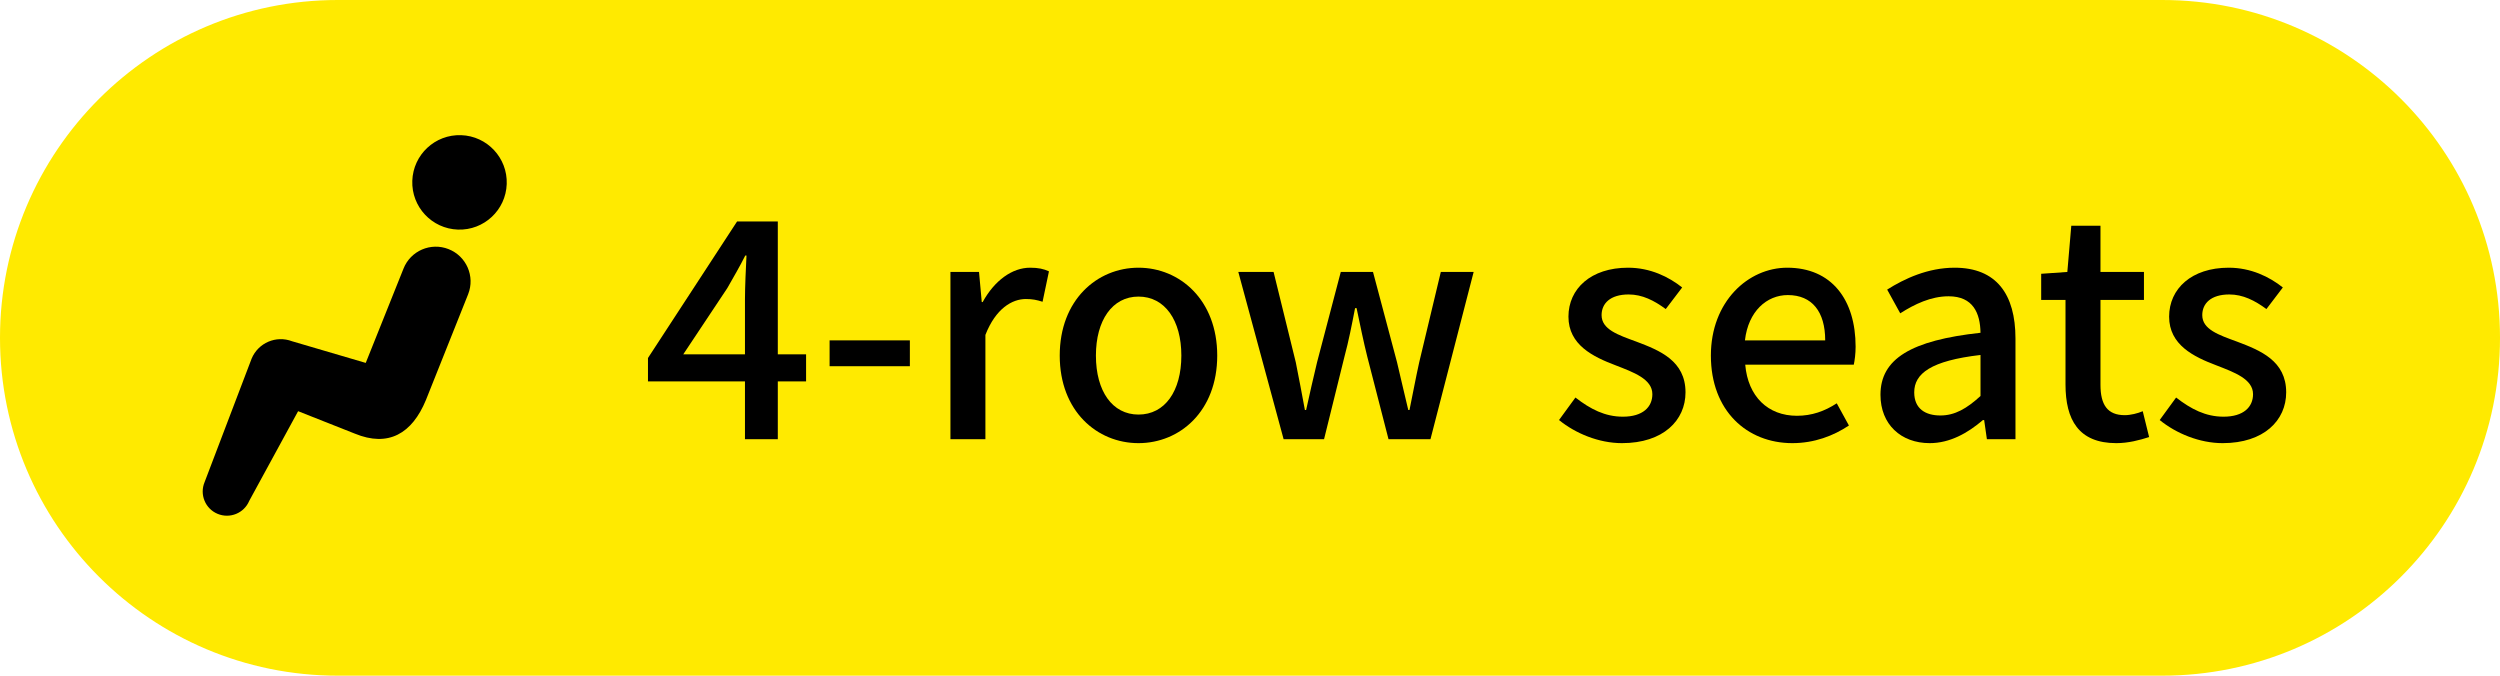 <svg width="74" height="20" viewBox="0 0 74 20" fill="none" xmlns="http://www.w3.org/2000/svg">
<path d="M0 10C0 4.477 4.477 0 10 0H64C69.523 0 74 4.477 74 10V10C74 15.523 69.523 20 64 20H10C4.477 20 0 15.523 0 10V10Z" fill="#FFEA00"/>
<path d="M65.79 13.117C65.106 13.117 64.413 12.829 63.927 12.433L64.413 11.767C64.854 12.109 65.286 12.334 65.817 12.334C66.411 12.334 66.69 12.046 66.69 11.668C66.69 11.218 66.132 11.02 65.601 10.813C64.935 10.561 64.206 10.21 64.206 9.373C64.206 8.545 64.872 7.924 65.97 7.924C66.627 7.924 67.176 8.194 67.572 8.509L67.086 9.148C66.744 8.896 66.393 8.716 65.988 8.716C65.439 8.716 65.187 8.986 65.187 9.328C65.187 9.751 65.673 9.913 66.213 10.111C66.906 10.372 67.671 10.678 67.671 11.614C67.671 12.442 67.014 13.117 65.79 13.117Z" fill="black"/>
<path d="M62.642 13.117C61.526 13.117 61.139 12.424 61.139 11.38V8.878H60.419V8.104L61.193 8.05L61.31 6.682H62.174V8.05H63.461V8.878H62.174V11.389C62.174 11.983 62.381 12.289 62.894 12.289C63.065 12.289 63.281 12.235 63.425 12.172L63.614 12.937C63.335 13.027 63.002 13.117 62.642 13.117Z" fill="black"/>
<path d="M57.12 13.117C56.265 13.117 55.662 12.559 55.662 11.686C55.662 10.624 56.562 10.075 58.623 9.85C58.614 9.274 58.407 8.77 57.678 8.77C57.156 8.77 56.67 9.004 56.247 9.274L55.86 8.572C56.373 8.248 57.066 7.924 57.858 7.924C59.091 7.924 59.658 8.707 59.658 10.021V13H58.812L58.731 12.433H58.695C58.245 12.82 57.714 13.117 57.12 13.117ZM57.435 12.298C57.867 12.298 58.218 12.091 58.623 11.722V10.507C57.156 10.678 56.661 11.056 56.661 11.614C56.661 12.1 56.994 12.298 57.435 12.298Z" fill="black"/>
<path d="M53.054 13.117C51.713 13.117 50.642 12.163 50.642 10.525C50.642 8.923 51.749 7.924 52.901 7.924C54.215 7.924 54.926 8.869 54.926 10.264C54.926 10.471 54.899 10.669 54.872 10.795H51.659C51.74 11.74 52.334 12.307 53.189 12.307C53.63 12.307 54.008 12.172 54.368 11.938L54.728 12.595C54.269 12.901 53.702 13.117 53.054 13.117ZM51.65 10.075H54.026C54.026 9.229 53.639 8.734 52.919 8.734C52.298 8.734 51.749 9.211 51.65 10.075Z" fill="black"/>
<path d="M48.01 13.117C47.326 13.117 46.633 12.829 46.147 12.433L46.633 11.767C47.074 12.109 47.506 12.334 48.037 12.334C48.631 12.334 48.91 12.046 48.91 11.668C48.91 11.218 48.352 11.02 47.821 10.813C47.155 10.561 46.426 10.21 46.426 9.373C46.426 8.545 47.092 7.924 48.19 7.924C48.847 7.924 49.396 8.194 49.792 8.509L49.306 9.148C48.964 8.896 48.613 8.716 48.208 8.716C47.659 8.716 47.407 8.986 47.407 9.328C47.407 9.751 47.893 9.913 48.433 10.111C49.126 10.372 49.891 10.678 49.891 11.614C49.891 12.442 49.234 13.117 48.01 13.117Z" fill="black"/>
<path d="M37.995 13L36.654 8.05H37.698L38.355 10.723C38.454 11.209 38.535 11.659 38.625 12.136H38.661C38.769 11.659 38.868 11.2 38.985 10.723L39.687 8.05H40.641L41.352 10.723C41.469 11.209 41.568 11.659 41.685 12.136H41.721C41.82 11.659 41.901 11.209 42.009 10.723L42.648 8.05H43.62L42.342 13H41.1L40.47 10.552C40.353 10.084 40.263 9.634 40.155 9.121H40.11C40.011 9.634 39.921 10.093 39.795 10.561L39.192 13H37.995Z" fill="black"/>
<path d="M33.699 13.117C32.475 13.117 31.368 12.172 31.368 10.525C31.368 8.878 32.475 7.924 33.699 7.924C34.923 7.924 36.03 8.878 36.03 10.525C36.03 12.172 34.923 13.117 33.699 13.117ZM33.699 12.271C34.482 12.271 34.968 11.578 34.968 10.525C34.968 9.481 34.482 8.779 33.699 8.779C32.925 8.779 32.439 9.481 32.439 10.525C32.439 11.578 32.925 12.271 33.699 12.271Z" fill="black"/>
<path d="M28.133 13V8.05H28.979L29.06 8.941H29.087C29.438 8.302 29.96 7.924 30.491 7.924C30.734 7.924 30.896 7.96 31.049 8.032L30.86 8.932C30.689 8.878 30.563 8.851 30.365 8.851C29.96 8.851 29.474 9.13 29.168 9.913V13H28.133Z" fill="black"/>
<path d="M24.556 10.84V10.075H26.932V10.84H24.556Z" fill="black"/>
<path d="M20.224 10.489H22.051V8.86C22.051 8.5 22.078 7.924 22.096 7.564H22.06C21.898 7.888 21.718 8.194 21.529 8.527L20.224 10.489ZM22.051 13V11.29H19.18V10.597L21.817 6.556H23.023V10.489H23.86V11.29H23.023V13H22.051Z" fill="black"/>
<path d="M13.65 4.001C12.877 3.974 12.231 4.578 12.204 5.35C12.177 6.122 12.782 6.77 13.554 6.796C14.325 6.823 14.973 6.218 14.999 5.447C15.026 4.675 14.421 4.027 13.65 4.001Z" fill="black"/>
<path d="M13.278 7.374C12.749 7.165 12.151 7.424 11.943 7.953V7.953L10.826 10.742L8.645 10.101C8.173 9.921 7.645 10.147 7.449 10.613L6.056 14.271C5.903 14.636 6.074 15.056 6.439 15.209C6.804 15.362 7.224 15.191 7.377 14.826L8.824 12.171L10.502 12.835C11.496 13.245 12.197 12.835 12.607 11.841L13.857 8.709C14.066 8.18 13.807 7.583 13.278 7.374Z" fill="black"/>
</svg>
